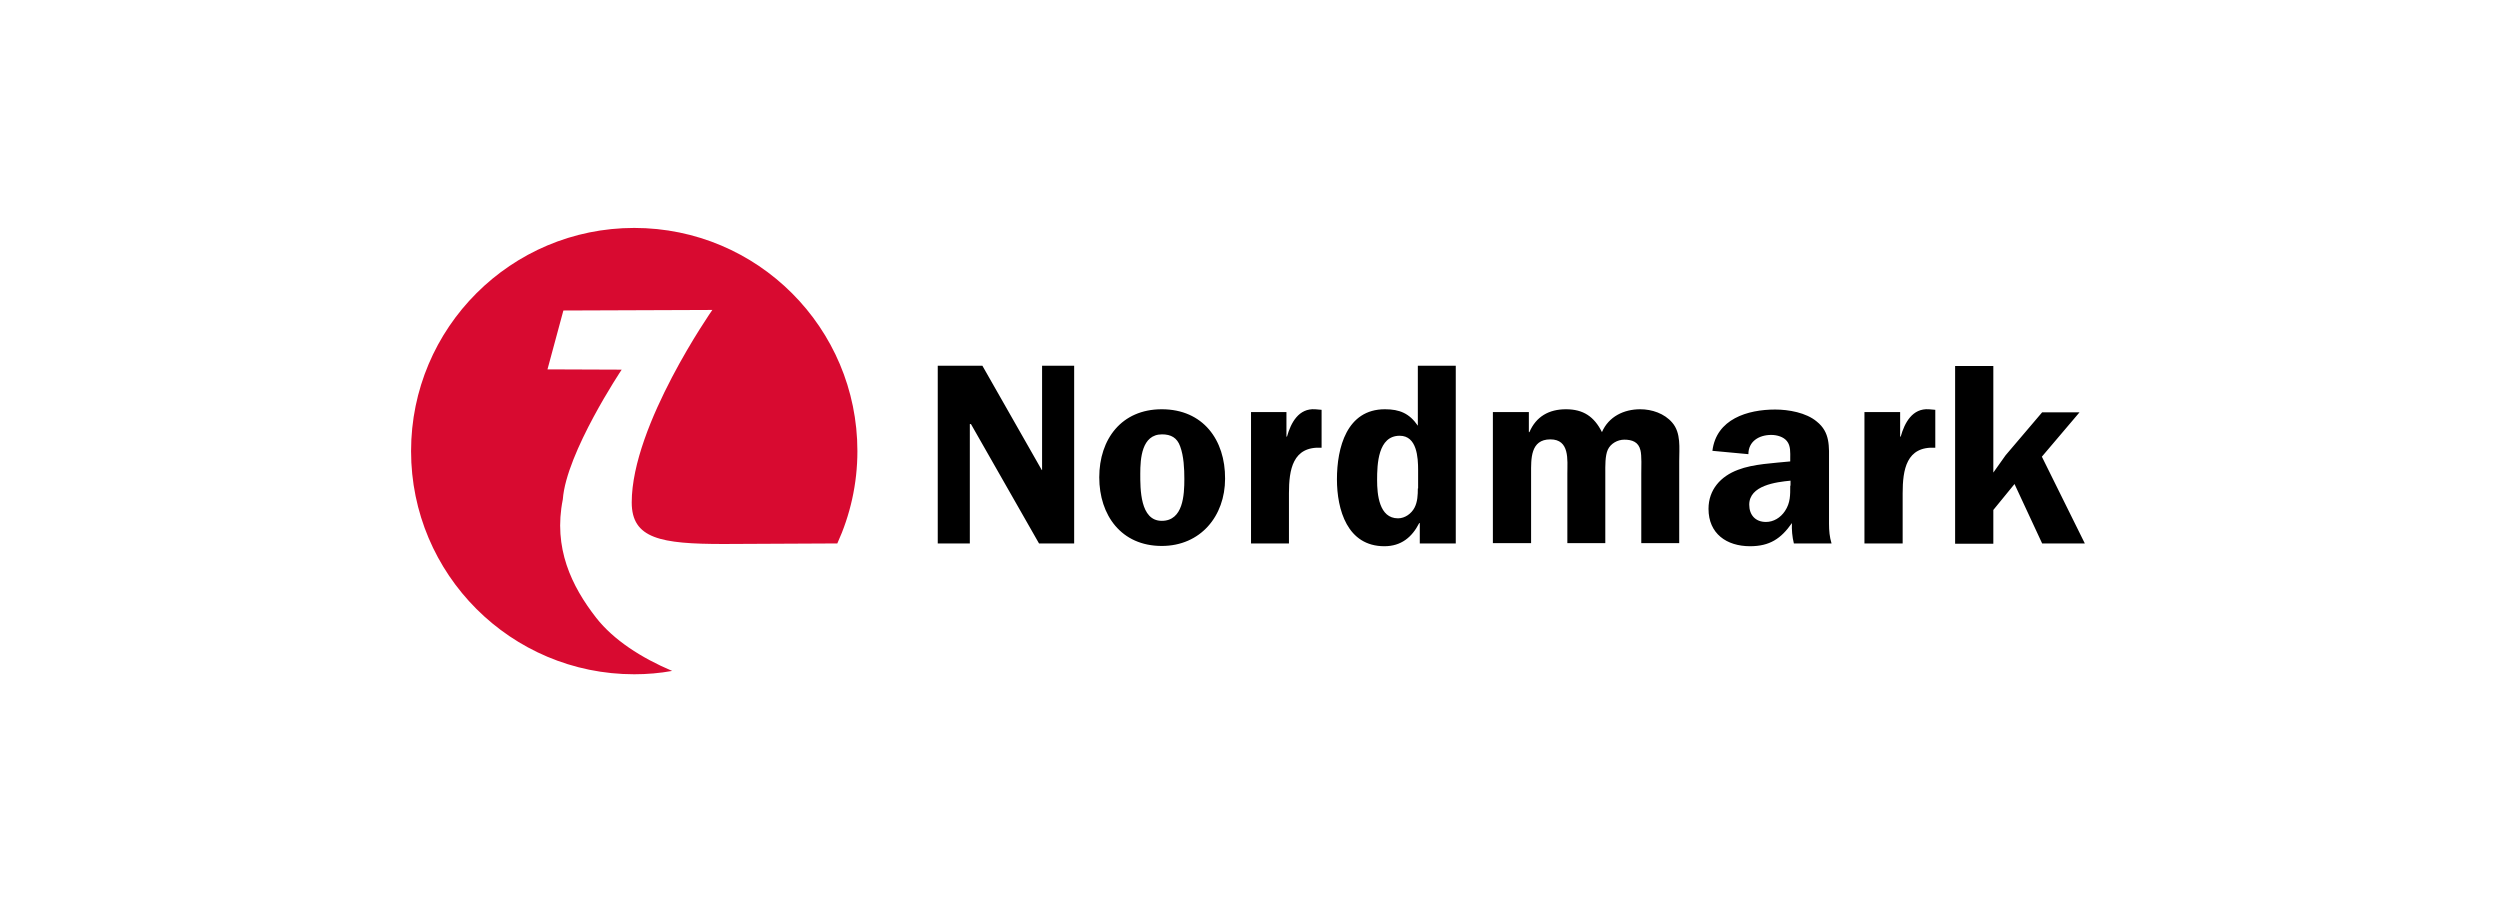 <svg width="351" height="126" viewBox="0 0 351 126" fill="none" xmlns="http://www.w3.org/2000/svg">
<path fill-rule="evenodd" clip-rule="evenodd" d="M163.11 57.46C157.47 57.46 154.336 61.65 154.336 67.016C154.336 72.343 157.431 76.651 163.11 76.651C168.554 76.651 172.001 72.46 172.001 67.212C172.039 61.768 168.906 57.46 163.11 57.46ZM163.149 60.984C164.403 60.984 165.264 61.454 165.694 62.669C166.204 64.039 166.282 65.802 166.282 67.251C166.282 69.483 166.126 73.126 163.11 73.126C160.055 73.126 160.094 68.622 160.094 66.507C160.094 64.392 160.29 60.984 163.149 60.984ZM204.39 76.298V51.35H199.064V59.77C197.889 58.047 196.518 57.46 194.442 57.46C189.077 57.46 187.706 62.864 187.706 67.29C187.706 71.559 189.155 76.69 194.364 76.69C196.714 76.69 198.242 75.436 199.26 73.439H199.338V76.298H204.39ZM199.064 68.583C199.064 69.483 199.025 70.462 198.594 71.285C198.163 72.108 197.262 72.773 196.283 72.773C193.62 72.773 193.345 69.405 193.345 67.408C193.345 65.175 193.463 61.18 196.518 61.18C198.947 61.18 199.103 64.235 199.103 65.998V68.583H199.064ZM257.147 76.298C256.873 75.397 256.794 74.496 256.794 73.557V64.94C256.794 62.708 256.99 60.71 255.07 59.183C253.582 57.929 251.115 57.499 249.235 57.499C245.357 57.499 240.972 58.83 240.422 63.295L245.474 63.765C245.474 61.964 246.964 61.063 248.687 61.063C249.509 61.063 250.409 61.337 250.879 61.924C251.429 62.59 251.349 63.569 251.349 64.353V64.784C249.079 65.019 246.141 65.136 244.025 65.959C241.598 66.859 239.875 68.739 239.875 71.442C239.875 74.927 242.419 76.69 245.71 76.69C248.453 76.69 250.056 75.632 251.585 73.439C251.546 74.379 251.625 75.358 251.859 76.298H257.147ZM251.349 68.191C251.349 69.483 251.389 70.58 250.606 71.755C249.979 72.695 249 73.282 247.943 73.282C246.454 73.282 245.593 72.303 245.593 70.854C245.593 68.152 249.352 67.682 251.389 67.486V68.191H251.349ZM150.851 76.298H145.877L136.32 59.535H136.164V76.298H131.66V51.35H137.927L146.268 65.998H146.308V51.35H150.812V76.298H150.851ZM180.617 57.851V61.298H180.695C181.244 59.339 182.34 57.303 184.651 57.46L185.552 57.538V62.864C181.479 62.629 180.969 65.959 180.969 69.248V76.298H175.643V57.851H180.617ZM214.652 57.851V60.671H214.73C215.67 58.478 217.471 57.46 219.861 57.46C222.288 57.46 223.817 58.478 224.914 60.671C225.854 58.478 228.006 57.46 230.279 57.46C231.925 57.46 233.685 58.047 234.784 59.339C236.037 60.788 235.761 62.904 235.761 64.744V76.259H230.436V66.468C230.436 65.724 230.513 63.922 230.319 63.217C230.043 62.042 229.143 61.729 228.046 61.729C227.106 61.729 226.128 62.277 225.735 63.139C225.344 64 225.384 65.449 225.384 66.468V76.259H220.056V66.468C220.056 64.549 220.409 61.689 217.668 61.689C214.848 61.689 214.965 64.47 214.965 66.468V76.259H209.6V57.851H214.652ZM266.78 57.851V61.298H266.86C267.407 59.339 268.504 57.303 270.816 57.46L271.715 57.538V62.864C267.643 62.629 267.133 65.959 267.133 69.248V76.298H261.768V57.851H266.78ZM292.709 76.298H286.717L282.838 67.956L279.863 71.598V76.337H274.498V51.389H279.863V66.35L281.586 63.922L286.717 57.89H291.965L286.678 64.118L292.709 76.298Z" fill="black"/>
<path d="M83.72 86.756C80.234 82.291 77.65 76.925 79.02 70.111C79.49 63.57 87.284 51.899 87.284 51.899L76.866 51.859L79.099 43.595L100.013 43.517C100.013 43.517 88.694 59.693 88.694 70.541C88.694 75.633 92.767 76.377 101.58 76.377L117.559 76.299C119.361 72.343 120.379 67.957 120.379 63.335C120.379 46.024 106.358 32.002 89.047 32.002C71.736 32.002 57.714 46.024 57.714 63.335C57.714 80.646 71.736 94.667 89.047 94.667C90.848 94.667 92.65 94.511 94.373 94.198C90.026 92.357 86.148 89.85 83.72 86.756Z" fill="#D80A30"/>
</svg>
